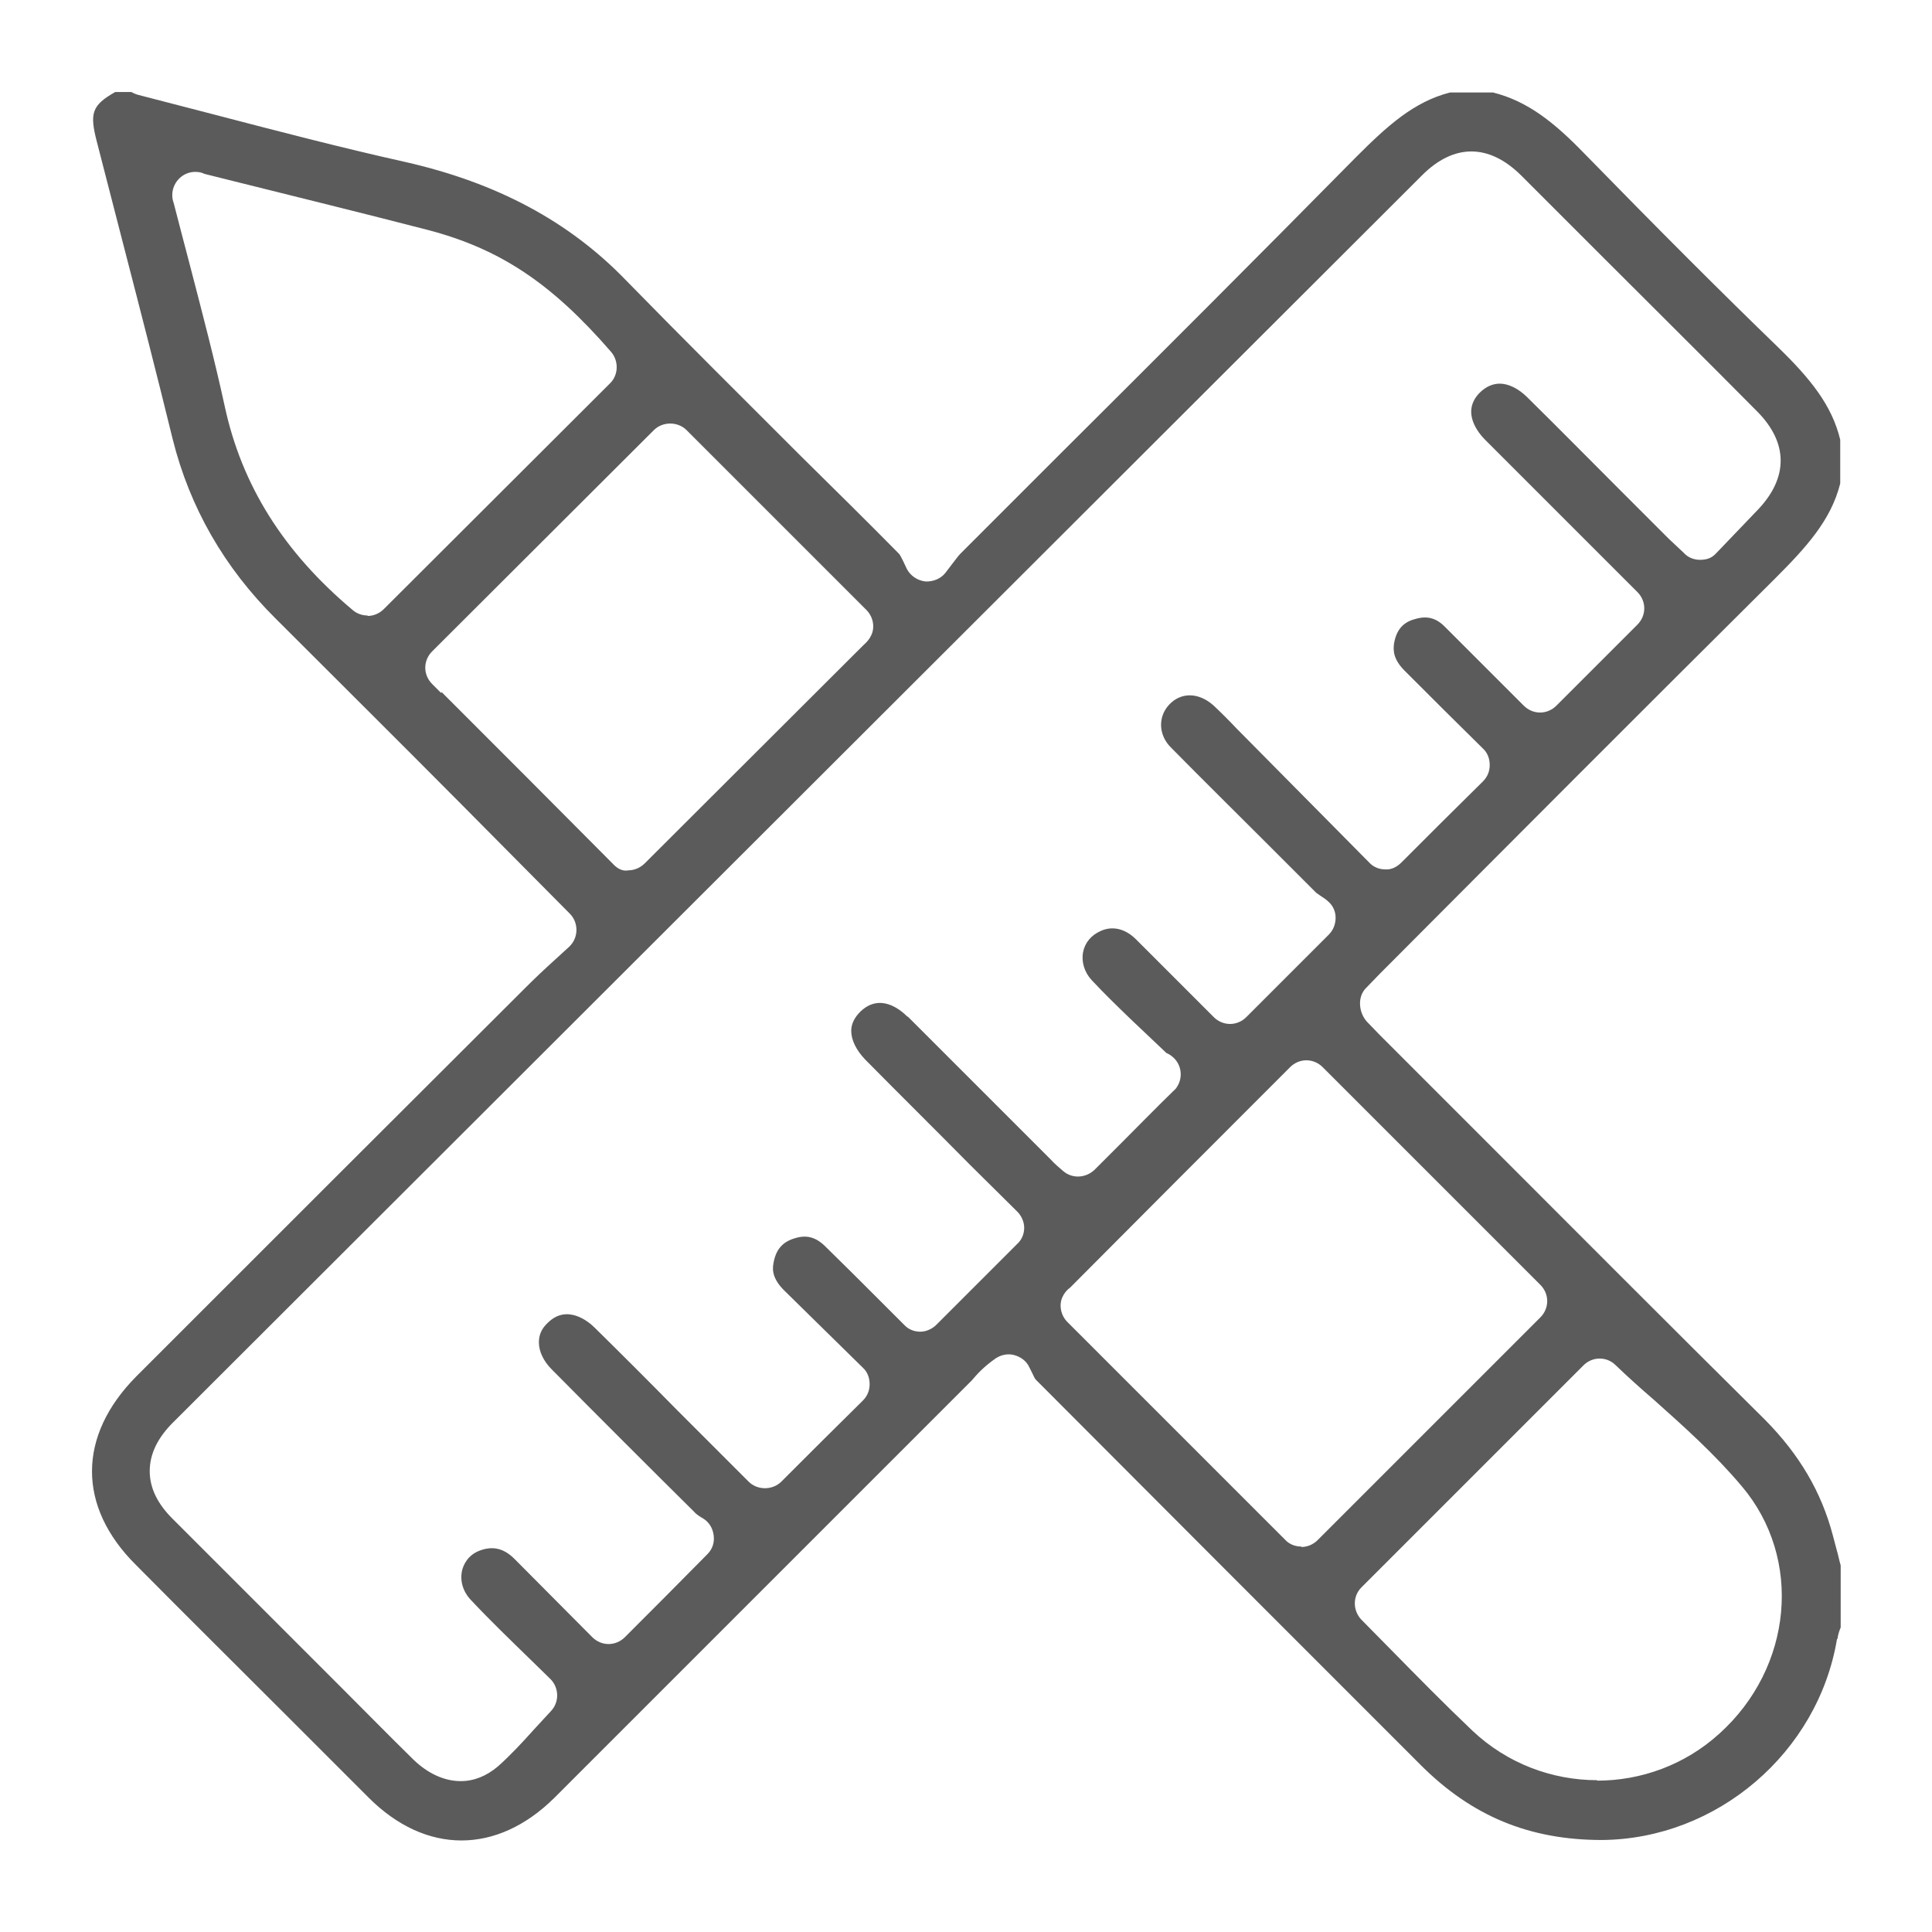 <svg width="42" height="42" viewBox="0 0 42 42" fill="none" xmlns="http://www.w3.org/2000/svg">
<path d="M39.945 35.63C39.955 35.54 39.985 35.45 40.015 35.38V34.03C39.985 33.93 39.965 33.82 39.935 33.72C39.905 33.61 39.875 33.49 39.845 33.38C39.595 32.43 39.115 31.62 38.375 30.87C36.275 28.79 34.185 26.69 32.085 24.59L29.995 22.5C29.905 22.41 29.815 22.31 29.715 22.21C29.535 22.01 29.505 21.67 29.695 21.48L29.995 21.17C32.855 18.3 35.715 15.43 38.585 12.58C39.265 11.9 39.805 11.31 40.005 10.51V9.56C39.825 8.81 39.355 8.23 38.655 7.55C37.405 6.34 36.065 5 34.435 3.33C33.795 2.67 33.215 2.2 32.455 2.01H31.525C30.735 2.21 30.155 2.74 29.485 3.41C27.345 5.58 25.195 7.73 23.035 9.88L20.885 12.03C20.835 12.08 20.785 12.15 20.715 12.24L20.555 12.45C20.455 12.58 20.285 12.65 20.115 12.64C19.945 12.62 19.795 12.52 19.715 12.37L19.635 12.2C19.605 12.14 19.565 12.06 19.545 12.04C18.845 11.33 18.135 10.63 17.425 9.93C16.145 8.65 14.865 7.38 13.595 6.08C12.365 4.81 10.795 3.97 8.805 3.52C7.415 3.21 6.035 2.85 4.655 2.49L2.995 2.06C2.995 2.06 2.925 2.04 2.855 2H2.505C1.995 2.29 1.945 2.46 2.105 3.08L2.695 5.37C3.055 6.76 3.415 8.16 3.755 9.55C4.125 11.03 4.875 12.34 5.995 13.45C7.345 14.8 8.695 16.14 10.035 17.49L12.395 19.87C12.585 20.07 12.575 20.39 12.375 20.58L12.025 20.9C11.815 21.09 11.615 21.28 11.425 21.47C8.605 24.28 5.785 27.1 2.965 29.92C1.685 31.21 1.675 32.75 2.955 34.02C4.045 35.12 5.145 36.21 6.245 37.31L8.015 39.08C9.255 40.32 10.805 40.32 12.055 39.08C13.585 37.55 15.115 36.02 16.645 34.49C18.135 33 19.635 31.5 21.125 30.01C21.245 29.87 21.375 29.72 21.645 29.53C21.765 29.45 21.915 29.42 22.055 29.46C22.195 29.5 22.315 29.59 22.375 29.72L22.435 29.84C22.465 29.9 22.495 29.97 22.515 29.99C25.305 32.79 28.095 35.58 30.885 38.37C31.995 39.48 33.245 40 34.825 40C37.325 39.98 39.525 38.1 39.935 35.63H39.945ZM7.985 13.38C7.875 13.38 7.755 13.34 7.665 13.26C6.165 12 5.255 10.55 4.885 8.83C4.665 7.82 4.405 6.83 4.135 5.79C4.015 5.33 3.895 4.88 3.775 4.41C3.755 4.36 3.745 4.3 3.745 4.24C3.745 3.99 3.935 3.77 4.185 3.74C4.275 3.73 4.365 3.74 4.445 3.78L4.965 3.91C6.445 4.28 7.875 4.63 9.305 5C10.865 5.41 11.985 6.15 13.285 7.65C13.455 7.85 13.445 8.15 13.265 8.33L8.345 13.24C8.245 13.34 8.115 13.39 7.995 13.39L7.985 13.38ZM9.585 15.06L9.395 14.87C9.195 14.67 9.195 14.36 9.395 14.16L14.215 9.35C14.405 9.16 14.735 9.16 14.925 9.35L18.835 13.26C18.975 13.4 19.025 13.62 18.945 13.8C18.905 13.89 18.845 13.96 18.775 14.02L14.015 18.77C13.925 18.86 13.795 18.92 13.665 18.92C13.525 18.95 13.405 18.87 13.315 18.77C12.095 17.54 10.845 16.29 9.605 15.05L9.585 15.06ZM19.725 22.1C19.555 21.93 19.125 21.59 18.705 21.99C18.575 22.12 18.505 22.26 18.505 22.41C18.505 22.61 18.615 22.83 18.805 23.03C19.565 23.8 20.325 24.55 21.075 25.31L22.115 26.34C22.205 26.43 22.265 26.56 22.265 26.69C22.265 26.82 22.215 26.95 22.115 27.04L20.355 28.8C20.265 28.89 20.135 28.95 20.005 28.95C19.875 28.95 19.745 28.9 19.655 28.8L19.125 28.27C18.735 27.88 18.335 27.48 17.925 27.08C17.725 26.89 17.525 26.84 17.275 26.92C17.005 27 16.865 27.17 16.815 27.46C16.785 27.61 16.795 27.81 17.065 28.07L18.755 29.73C18.855 29.82 18.905 29.95 18.905 30.09C18.905 30.23 18.855 30.35 18.755 30.45C18.145 31.05 17.575 31.62 16.985 32.21C16.795 32.4 16.465 32.4 16.275 32.21L14.705 30.64C14.115 30.04 13.525 29.45 12.925 28.86C12.795 28.73 12.325 28.34 11.905 28.76C11.775 28.88 11.715 29.02 11.715 29.18C11.715 29.38 11.815 29.59 11.995 29.77C13.025 30.81 14.055 31.84 15.095 32.87C15.145 32.93 15.235 32.98 15.285 33.01C15.415 33.09 15.495 33.22 15.515 33.38C15.535 33.54 15.485 33.68 15.375 33.79C14.755 34.42 14.185 34.99 13.585 35.59C13.385 35.79 13.075 35.79 12.875 35.59L11.185 33.89C10.955 33.66 10.715 33.6 10.425 33.71C10.165 33.81 10.075 34.02 10.045 34.14C9.995 34.37 10.065 34.6 10.235 34.78C10.655 35.23 11.105 35.66 11.535 36.08L11.965 36.5C12.155 36.69 12.165 37 11.975 37.2C11.855 37.33 11.735 37.46 11.615 37.59C11.355 37.88 11.105 38.15 10.825 38.4C10.575 38.61 10.305 38.72 10.015 38.72C9.665 38.72 9.305 38.56 8.985 38.25C8.455 37.73 7.935 37.2 7.415 36.68L5.605 34.87C4.995 34.26 4.385 33.65 3.775 33.04C3.425 32.7 3.255 32.35 3.255 31.98C3.255 31.61 3.425 31.25 3.785 30.9L30.915 3.81C31.605 3.12 32.365 3.12 33.065 3.81L34.775 5.52C35.915 6.66 37.065 7.8 38.205 8.95C38.875 9.63 38.875 10.38 38.225 11.07L37.315 12.02C37.225 12.12 37.125 12.17 36.955 12.17C36.825 12.17 36.695 12.12 36.605 12.02C36.545 11.96 36.485 11.91 36.435 11.86C36.385 11.81 36.325 11.76 36.275 11.71L35.235 10.67C34.555 9.99 33.885 9.31 33.205 8.64C33.015 8.45 32.795 8.34 32.605 8.34C32.445 8.34 32.295 8.41 32.165 8.54C31.755 8.96 32.145 9.42 32.285 9.56C33.045 10.32 33.805 11.08 34.555 11.83L35.595 12.87C35.795 13.07 35.795 13.38 35.595 13.58L33.835 15.34C33.635 15.54 33.325 15.54 33.125 15.34L31.405 13.62C31.215 13.43 31.015 13.38 30.755 13.46C30.495 13.53 30.355 13.7 30.305 13.99C30.285 14.14 30.285 14.34 30.555 14.6C31.135 15.18 31.685 15.73 32.235 16.27C32.335 16.36 32.385 16.49 32.385 16.63C32.385 16.77 32.335 16.89 32.235 16.99C31.635 17.58 31.065 18.15 30.465 18.75C30.375 18.84 30.255 18.91 30.115 18.9C29.985 18.9 29.855 18.85 29.765 18.75L26.885 15.84C26.725 15.67 26.555 15.5 26.385 15.34C26.065 15.05 25.675 15.04 25.415 15.32C25.165 15.59 25.185 15.99 25.465 16.26C26.155 16.96 26.865 17.66 27.565 18.36L28.615 19.41C28.615 19.41 28.685 19.46 28.715 19.48C28.775 19.52 28.825 19.55 28.865 19.59C28.975 19.68 29.035 19.81 29.035 19.95C29.035 20.09 28.985 20.22 28.885 20.32L27.095 22.11C26.895 22.31 26.585 22.31 26.385 22.11L24.695 20.42C24.465 20.19 24.185 20.12 23.925 20.24C23.725 20.33 23.585 20.49 23.545 20.7C23.505 20.91 23.575 21.14 23.735 21.31C24.015 21.61 24.295 21.88 24.585 22.16L25.355 22.89C25.355 22.89 25.445 22.93 25.485 22.97C25.685 23.13 25.725 23.42 25.585 23.63C25.565 23.67 25.525 23.7 25.495 23.73C25.105 24.11 24.745 24.48 24.385 24.84L23.795 25.43C23.605 25.61 23.315 25.63 23.115 25.46C23.035 25.39 22.935 25.31 22.835 25.2L19.735 22.1H19.725ZM28.285 33.62C28.155 33.62 28.025 33.57 27.935 33.47L23.205 28.74C23.065 28.6 23.015 28.38 23.095 28.2C23.135 28.11 23.195 28.04 23.265 27.99C24.845 26.4 26.455 24.79 28.045 23.2C28.245 23 28.555 23 28.755 23.2L33.485 27.93C33.685 28.13 33.685 28.44 33.485 28.64L28.645 33.48C28.545 33.58 28.415 33.63 28.295 33.63L28.285 33.62ZM34.725 38.7C33.745 38.7 32.765 38.34 32.005 37.62C31.405 37.05 30.825 36.46 30.255 35.88L29.595 35.21C29.405 35.01 29.405 34.7 29.595 34.51L34.425 29.68C34.615 29.49 34.925 29.48 35.125 29.68C35.395 29.94 35.675 30.19 35.965 30.44C36.615 31.02 37.285 31.62 37.865 32.31C39.195 33.88 38.975 36.25 37.375 37.69C36.625 38.37 35.675 38.71 34.715 38.71L34.725 38.7Z" fill="#5B5B5B"/>
</svg>
